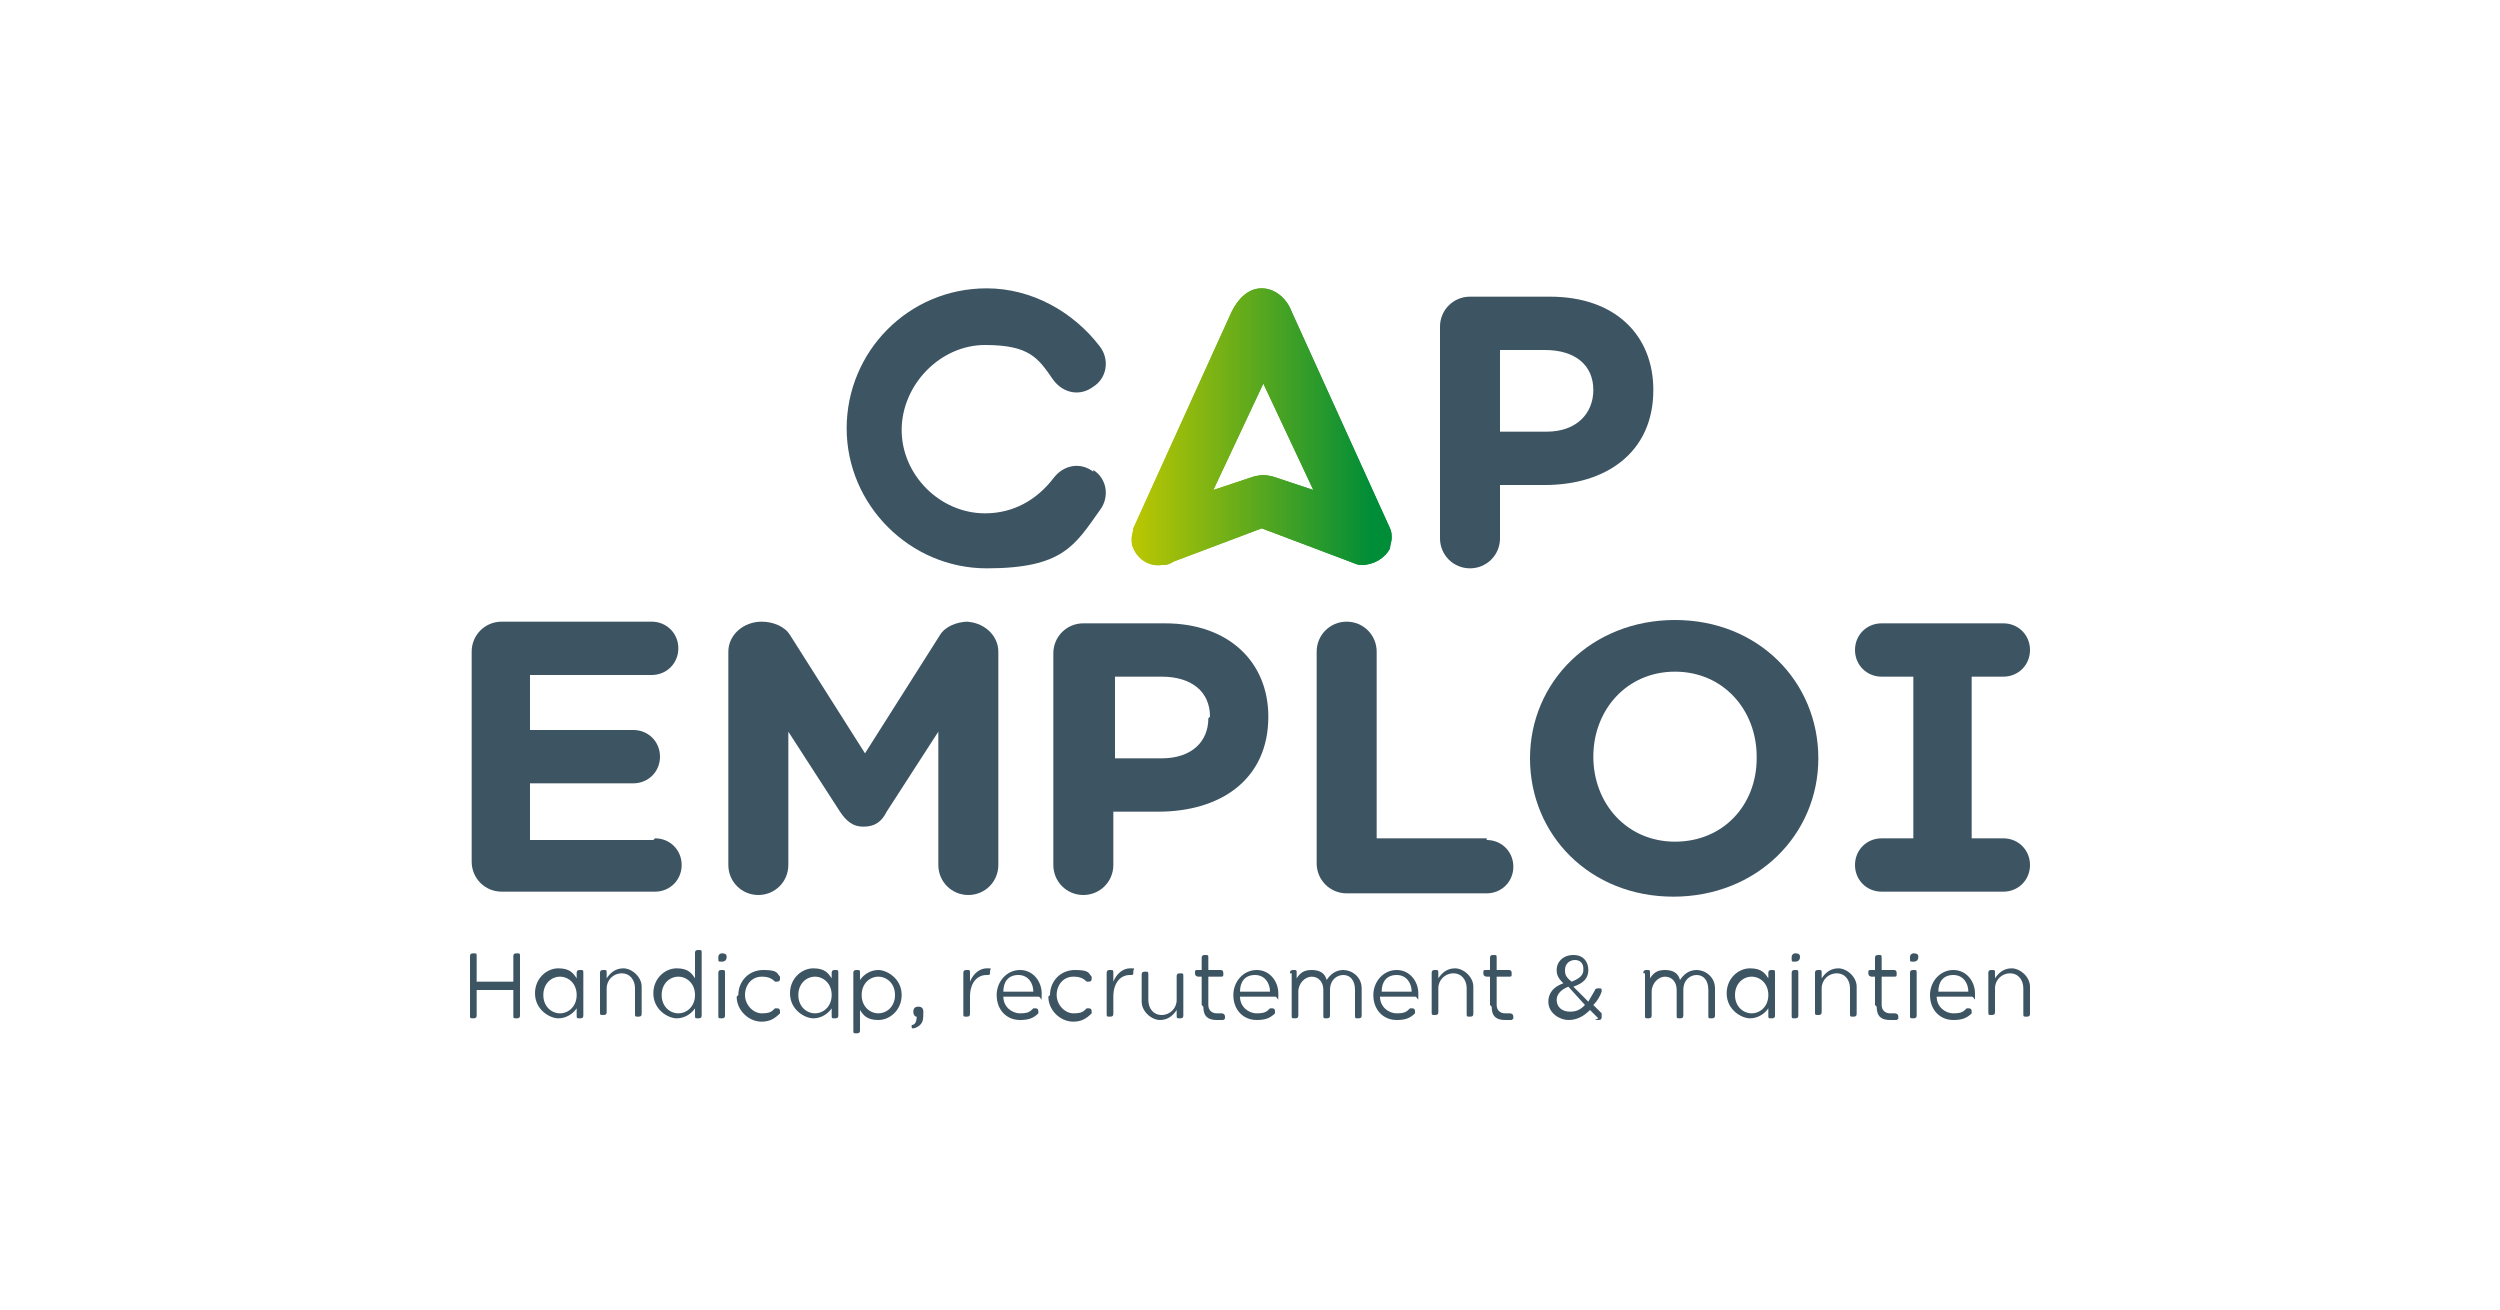 <?xml version="1.0" encoding="UTF-8"?><svg id="Calque_1" xmlns="http://www.w3.org/2000/svg" xmlns:xlink="http://www.w3.org/1999/xlink" version="1.1" viewBox="0 0 150 78.6"><!--Generator: Adobe Illustrator 29.4.0, SVG Export Plug-In . SVG Version: 2.1.0 Build 152)--><defs><style>.st0 {
        fill: none;
      }

      .st1 {
        fill: url(#Dégradé_sans_nom_2);
      }

      .st2 {
        clip-path: url(#clippath-1);
      }

      .st3 {
        clip-path: url(#clippath-3);
      }

      .st4 {
        clip-path: url(#clippath-4);
      }

      .st5 {
        clip-path: url(#clippath-2);
      }

      .st6 {
        fill: #3d5463;
      }

      .st7 {
        fill: #fff;
      }

      .st8 {
        fill: url(#Dégradé_sans_nom_21);
      }

      .st9 {
        clip-path: url(#clippath);
      }</style><clipPath id="clippath"><rect class="st0" x="14.2" y="6.9" width="121.7" height="65.5"/></clipPath><clipPath id="clippath-1"><rect class="st0" x="14.2" y="6.9" width="121.7" height="65.5"/></clipPath><clipPath id="clippath-2"><path class="st0" d="M75.7,22.8l3.1,6.6-2.4-.8c-.4-.1-.6-.1-.6-.1h0s-.2,0-.6.1l-2.4.8,3.1-6.6ZM73.9,18.7l-5.9,13c0,.2-.1.4-.1.6,0,0,0,0,0,0,0,0,0,0,0,0,0,.2,0,.4.1.6.3.7,1,1.1,1.7,1,.2,0,.4,0,.7-.2l5.3-2,5.3,2c.3.1.4.2.7.2.7,0,1.4-.4,1.7-1,0-.2.1-.4.1-.6,0,0,0,0,0,0,0,0,0,0,0,0,0-.2,0-.4-.1-.6l-5.9-13c-.3-.8-1-1.4-1.8-1.4s-1.4.6-1.8,1.4"/></clipPath><linearGradient id="Dégradé_sans_nom_2" data-name="Dégradé sans nom 2" x1="-2" y1="-3.5" x2="-1.7" y2="-3.5" gradientTransform="translate(162.7 -141.6) scale(47.3 -47.3)" gradientUnits="userSpaceOnUse"><stop offset="0" stop-color="#bac602"/><stop offset="1" stop-color="#008d38"/></linearGradient><clipPath id="clippath-3"><path class="st0" d="M75.7,22.8l3.1,6.6-2.4-.8c-.4-.1-.6-.1-.6-.1h0s-.2,0-.6.1l-2.4.8,3.1-6.6ZM73.9,18.7l-5.9,13c0,.2-.1.4-.1.6,0,0,0,0,0,0,0,0,0,0,0,0,0,.2,0,.4.1.6.3.7,1,1.1,1.7,1,.2,0,.4,0,.7-.2l5.3-2,5.3,2c.3.1.4.2.7.2.7,0,1.4-.4,1.7-1,0-.2.1-.4.1-.6,0,0,0,0,0,0,0,0,0,0,0,0,0-.2,0-.4-.1-.6l-5.9-13c-.3-.8-1-1.4-1.8-1.4s-1.4.6-1.8,1.4"/></clipPath><linearGradient id="Dégradé_sans_nom_21" data-name="Dégradé sans nom 2" y1="3.5" y2="3.5" gradientTransform="translate(162.7 -141.5) scale(47.3)" xlink:href="#Dégradé_sans_nom_2"/><clipPath id="clippath-4"><rect class="st0" x="14.2" y="6.9" width="121.7" height="65.5"/></clipPath></defs><rect class="st7" width="150" height="78.6"/><g class="st9"><g class="st2"><path class="st6" d="M90,21h2.7c1.8,0,2.9.9,2.9,2.4h0c0,1.4-1,2.5-2.8,2.5h-2.8v-4.9ZM90,32.3v-3.2h2.7c3.6,0,6.5-1.9,6.5-5.7h0c0-3.3-2.3-5.6-6.2-5.6h-4.8c-1,0-1.8.8-1.8,1.8v12.7c0,1,.8,1.8,1.8,1.8s1.8-.8,1.8-1.8"/><path class="st6" d="M65.6,28.3c-.8-.6-1.8-.4-2.4.4-1,1.3-2.4,2.1-4.1,2.1-2.7,0-5-2.3-5-5s2.3-5.1,5-5.1,3.2.8,4.1,2.1c.6.8,1.6,1,2.4.4.8-.5,1-1.6.4-2.4-1.6-2.1-4.1-3.5-6.8-3.5-4.7,0-8.4,3.8-8.4,8.4s3.8,8.4,8.4,8.4,5.3-1.4,6.8-3.5c.6-.8.4-1.9-.4-2.4"/></g><g class="st5"><rect class="st1" x="67.9" y="17.3" width="15.6" height="16.8"/></g><g class="st3"><rect class="st8" x="67.9" y="17.3" width="15.6" height="16.8"/></g><g class="st4"><path class="st6" d="M105.4,45.5c0,2.8-2,5-4.9,5s-4.9-2.3-4.9-5.1h0c0-2.8,2-5.1,4.9-5.1s4.9,2.3,4.9,5.1h0ZM100.5,37.2c-5,0-8.7,3.7-8.7,8.3h0c0,4.6,3.6,8.3,8.6,8.3s8.7-3.7,8.7-8.3h0c0-4.6-3.6-8.3-8.6-8.3"/><path class="st6" d="M89.2,50.3h-6.6v-11.2c0-1-.8-1.8-1.8-1.8s-1.8.8-1.8,1.8v12.7c0,1,.8,1.8,1.8,1.8h8.4c.9,0,1.6-.7,1.6-1.6s-.7-1.6-1.6-1.6"/><path class="st6" d="M72.5,43.1c0,1.4-1,2.4-2.8,2.4h-2.8v-4.9h2.8c1.8,0,2.9.9,2.9,2.4h0ZM69.9,37.4h-4.9c-1,0-1.8.8-1.8,1.8v12.7c0,1,.8,1.8,1.8,1.8s1.8-.8,1.8-1.8v-3.2h2.7c3.7,0,6.6-1.9,6.6-5.7h0c0-3.3-2.4-5.6-6.2-5.6"/><path class="st6" d="M39.2,50.4h-7.4v-3.4h6.2c.9,0,1.6-.7,1.6-1.6s-.7-1.6-1.6-1.6h-6.2v-3.3h7.3c.9,0,1.6-.7,1.6-1.6s-.7-1.6-1.6-1.6h-9c-1,0-1.8.8-1.8,1.8v12.6c0,1,.8,1.8,1.8,1.8h9.2c.9,0,1.6-.7,1.6-1.6s-.7-1.6-1.6-1.6"/><path class="st6" d="M58.1,37.3c-.7,0-1.4.3-1.7.8l-4.5,7.1-4.5-7.1c-.3-.5-1-.8-1.7-.8-1.1,0-2,.8-2,1.8v12.8c0,1,.8,1.8,1.8,1.8s1.8-.8,1.8-1.8v-8l3.1,4.8c.4.6.8.9,1.4.9h0c.7,0,1.1-.3,1.4-.9l3.1-4.8v8c0,1,.8,1.8,1.8,1.8s1.8-.8,1.8-1.8v-12.8c0-1-.9-1.8-2-1.8"/><path class="st6" d="M121.8,39c0-.9-.7-1.6-1.6-1.6h-7.3c-.9,0-1.6.7-1.6,1.6s.7,1.6,1.6,1.6h1.9v9.7h-1.9c-.9,0-1.6.7-1.6,1.6s.7,1.6,1.6,1.6h7.3c.9,0,1.6-.7,1.6-1.6s-.7-1.6-1.6-1.6h-1.9v-9.7h1.9c.9,0,1.6-.7,1.6-1.6"/><path class="st6" d="M28.2,57.4c0-.1,0-.2.2-.2s.2,0,.2.2v1.5h2.2v-1.5c0-.1,0-.2.2-.2s.2,0,.2.2v3.5c0,.1,0,.2-.2.2s-.2,0-.2-.2v-1.5h-2.2v1.5c0,.1,0,.2-.2.2s-.2,0-.2-.2v-3.5ZM34.6,58.4c0-.1,0-.2.2-.2s.2,0,.2.2v2.5c0,.1,0,.2-.2.2s-.2,0-.2-.2v-.4c-.2.3-.6.6-1.1.6s-1.4-.5-1.4-1.5h0c0-.9.7-1.5,1.4-1.5s.9.3,1.1.6v-.4ZM32.6,59.7h0c0,.7.5,1.1,1,1.1s1-.4,1-1.1h0c0-.7-.5-1.1-1-1.1s-1,.4-1,1.1M36,58.4c0-.1,0-.2.2-.2s.2,0,.2.2v.3c.2-.3.5-.6,1-.6s1.1.5,1.1,1.1v1.6c0,.1,0,.2-.2.2s-.2,0-.2-.2v-1.5c0-.5-.3-.9-.8-.9s-.9.4-.9.9v1.4c0,.1,0,.2-.2.2s-.2,0-.2-.2v-2.5ZM42.1,60.9c0,.1,0,.2-.2.2s-.2,0-.2-.2v-.4c-.2.3-.6.6-1.1.6s-1.4-.5-1.4-1.5h0c0-.9.7-1.5,1.4-1.5s.9.3,1.1.6v-1.5c0-.1,0-.2.2-.2s.2,0,.2.2v3.6ZM39.7,59.7h0c0,.7.5,1.1,1,1.1s1-.4,1-1.1h0c0-.7-.5-1.1-1-1.1s-1,.4-1,1.1M43.1,57.4c0-.1.1-.2.2-.2s.3,0,.3.2h0c0,.2-.1.3-.3.3s-.2,0-.2-.2h0ZM43.1,58.4c0-.1,0-.2.2-.2s.2,0,.2.2v2.5c0,.1,0,.2-.2.2s-.2,0-.2-.2v-2.5ZM44.3,59.7h0c0-.8.6-1.5,1.5-1.5s.8.2,1,.4c0,0,0,0,0,.1,0,.1,0,.2-.2.2s-.1,0-.1,0c-.2-.2-.4-.3-.8-.3-.6,0-1,.5-1,1.1h0c0,.6.5,1.1,1,1.1s.6-.1.8-.3c0,0,0,0,.1,0,.1,0,.2,0,.2.2s0,0,0,.1c-.3.3-.6.5-1.1.5-.8,0-1.5-.7-1.5-1.5M49.9,58.4c0-.1,0-.2.2-.2s.2,0,.2.2v2.5c0,.1,0,.2-.2.2s-.2,0-.2-.2v-.4c-.2.3-.6.6-1.1.6s-1.4-.5-1.4-1.5h0c0-.9.7-1.5,1.4-1.5s.9.3,1.1.6v-.4ZM47.9,59.7h0c0,.7.5,1.1,1,1.1s1-.4,1-1.1h0c0-.7-.5-1.1-1-1.1s-1,.4-1,1.1M51.2,58.4c0-.1,0-.2.2-.2s.2,0,.2.2v.4c.2-.3.6-.6,1.1-.6s1.4.5,1.4,1.5h0c0,.9-.7,1.5-1.4,1.5s-.9-.3-1.1-.6v1.2c0,.1,0,.2-.2.2s-.2,0-.2-.2v-3.4ZM53.7,59.7h0c0-.7-.5-1.1-1-1.1s-1,.4-1,1.1h0c0,.7.5,1.1,1,1.1s1-.4,1-1.1M54.7,61.5c.2,0,.3-.2.3-.5-.1,0-.2-.1-.2-.3h0c0-.2.1-.3.3-.3s.3.1.3.3h0c0,.4,0,.6-.2.8-.1.1-.3.2-.4.2s-.1,0-.1-.1,0,0,0,0M57.8,58.4c0-.1,0-.2.2-.2s.2,0,.2.2v.5c.2-.5.6-.8,1-.8s.2,0,.2.2,0,.2-.2.2c-.6,0-1,.5-1,1.3v1c0,.1,0,.2-.2.2s-.2,0-.2-.2v-2.5ZM61.2,61.2c-.8,0-1.4-.6-1.4-1.5h0c0-.8.6-1.5,1.4-1.5s1.3.7,1.3,1.4,0,.2-.2.2h-2.1c0,.6.5,1,1,1s.6-.1.8-.3c0,0,0,0,.1,0,.1,0,.2,0,.2.2s0,0,0,.1c-.3.3-.6.4-1.1.4M62,59.5c0-.5-.3-1-.9-1s-.9.4-.9,1h1.8ZM63,59.7h0c0-.8.6-1.5,1.5-1.5s.8.2,1,.4c0,0,0,0,0,.1,0,.1,0,.2-.2.2s-.1,0-.1,0c-.2-.2-.4-.3-.8-.3-.6,0-1,.5-1,1.1h0c0,.6.5,1.1,1,1.1s.6-.1.8-.3c0,0,0,0,.1,0,.1,0,.2,0,.2.2s0,0,0,.1c-.3.3-.6.5-1.1.5-.8,0-1.5-.7-1.5-1.5M66.4,58.4c0-.1,0-.2.2-.2s.2,0,.2.2v.5c.2-.5.6-.8,1-.8s.2,0,.2.2,0,.2-.2.2c-.6,0-1,.5-1,1.3v1c0,.1,0,.2-.2.2s-.2,0-.2-.2v-2.5ZM71,60.9c0,.1,0,.2-.2.2s-.2,0-.2-.2v-.3c-.2.3-.5.6-1,.6s-1.1-.5-1.1-1.1v-1.6c0-.1,0-.2.2-.2s.2,0,.2.2v1.5c0,.5.3.9.8.9s.9-.4.9-.9v-1.4c0-.1,0-.2.2-.2s.2,0,.2.2v2.5ZM72.1,60.3v-1.7h-.2c0,0-.2,0-.2-.2s0-.2.2-.2h.2v-.7c0-.1,0-.2.2-.2s.2,0,.2.2v.7h.7c.1,0,.2,0,.2.2s0,.2-.2.2h-.7v1.7c0,.3.2.5.5.5s.2,0,.3,0c0,0,.2,0,.2.2s0,.1-.1.2c-.1,0-.3,0-.4,0-.5,0-.8-.2-.8-.8M75.4,61.2c-.8,0-1.4-.6-1.4-1.5h0c0-.8.6-1.5,1.4-1.5s1.3.7,1.3,1.4,0,.2-.2.2h-2.1c0,.6.5,1,1,1s.6-.1.8-.3c0,0,0,0,.1,0,.1,0,.2,0,.2.2s0,0,0,.1c-.3.3-.6.4-1.1.4M76.2,59.5c0-.5-.3-1-.9-1s-.9.4-.9,1h1.8ZM77.4,58.4c0-.1,0-.2.2-.2s.2,0,.2.2v.3c.2-.3.4-.5.9-.5s.8.2.9.6c.2-.3.5-.6,1-.6s1.1.4,1.1,1.1v1.6c0,.1,0,.2-.2.2s-.2,0-.2-.2v-1.5c0-.6-.3-.9-.7-.9s-.8.3-.8.9v1.5c0,.1,0,.2-.2.2s-.2,0-.2-.2v-1.5c0-.5-.3-.8-.7-.8s-.8.4-.8.9v1.4c0,.1,0,.2-.2.2s-.2,0-.2-.2v-2.5ZM83.8,61.2c-.8,0-1.4-.6-1.4-1.5h0c0-.8.6-1.5,1.4-1.5s1.3.7,1.3,1.4,0,.2-.2.2h-2.1c0,.6.5,1,1,1s.6-.1.8-.3c0,0,0,0,.1,0,.1,0,.2,0,.2.2s0,0,0,.1c-.3.3-.6.4-1.1.4M84.7,59.5c0-.5-.3-1-.9-1s-.9.4-.9,1h1.8ZM85.9,58.4c0-.1,0-.2.2-.2s.2,0,.2.2v.3c.2-.3.5-.6,1-.6s1.1.5,1.1,1.1v1.6c0,.1,0,.2-.2.2s-.2,0-.2-.2v-1.5c0-.5-.3-.9-.8-.9s-.9.4-.9.9v1.4c0,.1,0,.2-.2.2s-.2,0-.2-.2v-2.5ZM89.4,60.3v-1.7h-.2c0,0-.2,0-.2-.2s0-.2.2-.2h.2v-.7c0-.1,0-.2.2-.2s.2,0,.2.2v.7h.7c.1,0,.2,0,.2.2s0,.2-.2.2h-.7v1.7c0,.3.2.5.5.5s.2,0,.3,0c0,0,.2,0,.2.2s0,.1-.1.2c-.1,0-.3,0-.4,0-.5,0-.8-.2-.8-.8M95.9,61.1l-.5-.5c-.4.4-.8.6-1.3.6s-1.2-.4-1.2-1.1h0c0-.5.3-.9.9-1.1-.3-.3-.4-.5-.4-.8h0c0-.5.4-.9,1-.9s.9.4.9.9h0c0,.5-.3.8-.9,1l.9.9c.1-.2.3-.5.4-.7,0,0,0-.1.2-.1s.2,0,.2.2,0,0,0,0c-.1.3-.3.6-.5.8l.5.5c0,0,0,0,0,.2,0,.1,0,.2-.2.2s-.1,0-.2,0M95.1,60.3l-1-1.1c-.5.2-.7.5-.7.8h0c0,.4.3.7.8.7s.7-.2,1-.5M95,58.1h0c0-.3-.2-.5-.5-.5s-.6.2-.6.6h0c0,.2,0,.4.4.7.5-.2.7-.4.7-.7M98.6,58.4c0-.1,0-.2.2-.2s.2,0,.2.2v.3c.2-.3.4-.5.9-.5s.8.2.9.6c.2-.3.5-.6,1-.6s1.1.4,1.1,1.1v1.6c0,.1,0,.2-.2.2s-.2,0-.2-.2v-1.5c0-.6-.3-.9-.7-.9s-.8.3-.8.9v1.5c0,.1,0,.2-.2.2s-.2,0-.2-.2v-1.5c0-.5-.3-.8-.7-.8s-.8.4-.8.9v1.4c0,.1,0,.2-.2.2s-.2,0-.2-.2v-2.5ZM106.1,58.4c0-.1,0-.2.2-.2s.2,0,.2.2v2.5c0,.1,0,.2-.2.2s-.2,0-.2-.2v-.4c-.2.3-.6.6-1.1.6s-1.4-.5-1.4-1.5h0c0-.9.7-1.5,1.4-1.5s.9.3,1.1.6v-.4ZM104.1,59.7h0c0,.7.5,1.1,1,1.1s1-.4,1-1.1h0c0-.7-.5-1.1-1-1.1s-1,.4-1,1.1M107.5,57.4c0-.1.1-.2.2-.2s.3,0,.3.2h0c0,.2-.1.3-.3.3s-.2,0-.2-.2h0ZM107.5,58.4c0-.1,0-.2.2-.2s.2,0,.2.2v2.5c0,.1,0,.2-.2.2s-.2,0-.2-.2v-2.5ZM108.9,58.4c0-.1,0-.2.2-.2s.2,0,.2.2v.3c.2-.3.5-.6,1-.6s1.1.5,1.1,1.1v1.6c0,.1,0,.2-.2.2s-.2,0-.2-.2v-1.5c0-.5-.3-.9-.8-.9s-.9.4-.9.9v1.4c0,.1,0,.2-.2.2s-.2,0-.2-.2v-2.5ZM112.5,60.3v-1.7h-.2c0,0-.2,0-.2-.2s0-.2.2-.2h.2v-.7c0-.1,0-.2.2-.2s.2,0,.2.2v.7h.7c.1,0,.2,0,.2.2s0,.2-.2.2h-.7v1.7c0,.3.2.5.5.5s.2,0,.3,0c0,0,.2,0,.2.2s0,.1-.1.2c-.1,0-.3,0-.4,0-.5,0-.8-.2-.8-.8M114.6,57.4c0-.1.1-.2.2-.2s.3,0,.3.2h0c0,.2-.1.3-.3.3s-.2,0-.2-.2h0ZM114.6,58.4c0-.1,0-.2.2-.2s.2,0,.2.2v2.5c0,.1,0,.2-.2.2s-.2,0-.2-.2v-2.5ZM117.2,61.2c-.8,0-1.4-.6-1.4-1.5h0c0-.8.6-1.5,1.4-1.5s1.3.7,1.3,1.4,0,.2-.2.2h-2.1c0,.6.5,1,1,1s.6-.1.8-.3c0,0,0,0,.1,0,.1,0,.2,0,.2.2s0,0,0,.1c-.3.3-.6.4-1.1.4M118.1,59.5c0-.5-.3-1-.9-1s-.9.4-.9,1h1.8ZM119.3,58.4c0-.1,0-.2.2-.2s.2,0,.2.2v.3c.2-.3.5-.6,1-.6s1.1.5,1.1,1.1v1.6c0,.1,0,.2-.2.2s-.2,0-.2-.2v-1.5c0-.5-.3-.9-.8-.9s-.9.4-.9.9v1.4c0,.1,0,.2-.2.2s-.2,0-.2-.2v-2.5Z"/></g></g></svg>